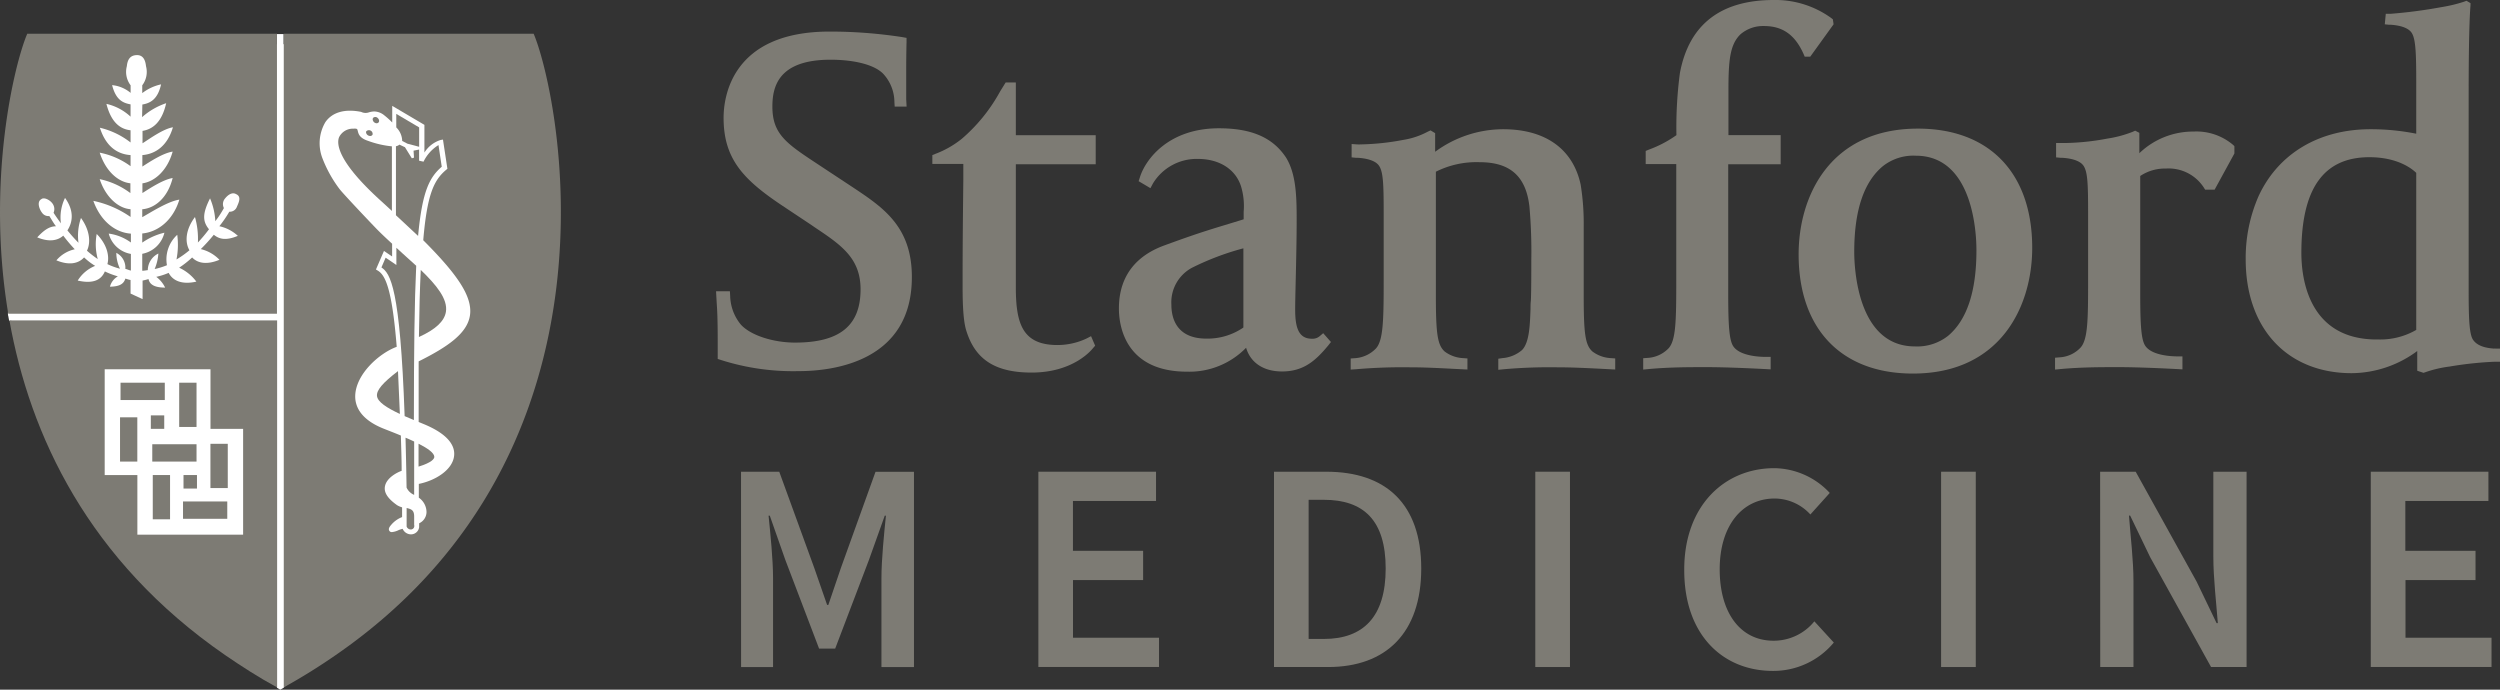 <svg xmlns="http://www.w3.org/2000/svg" viewBox="0 0 451.33 124.51"><rect x="0" y="0" width="451.33" height="124.51" fill="#333333" stroke="none"/><defs><style>.cls-1{fill:#fff;}.cls-2{fill:#7d7b74;}.cls-3{fill:#a61d38;}</style></defs><title>stamford-medldpi</title><g id="Layer_2" data-name="Layer 2"><g id="Layer_2-2" data-name="Layer 2"><polygon class="cls-1" points="84.84 7.98 4.93 7.98 1.7 45.02 1.43 56.71 25.75 100.84 51.17 124.16 78.41 99.34 89.97 57.84 84.84 7.98"/><path class="cls-1" d="M50,6.15V56.71H1.43c.07.4.15.8.22,1.2H50v66.25l.6.35.6-.35V6.15Z"/><path class="cls-1" d="M25.59,15.46l0,1.4A8.53,8.53,0,0,1,29,15.28c-.6,2.7-1.93,3.39-3.38,3.64l-.05,2.28a12.6,12.6,0,0,1,4.32-2.51c-.77,3.45-2.43,4.7-4.27,5v2.24c1.47-.95,3.78-2.61,5.48-2.89-1,3.49-3.13,4.87-5.47,5.08v2.07c1.47-1,3.77-2.44,5.47-2.7-.94,3.37-3.21,5.41-5.46,5.72v1.75c1.48-.94,3.76-2.43,5.46-2.7-.89,3.53-3.14,5.44-5.48,5.64v1.43c1.77-1,4.66-2.87,6.7-3.17-1.16,3.79-3.91,5.85-6.7,6.11v1.64a11.65,11.65,0,0,1,4-1.79,5.07,5.07,0,0,1-4,3.81v3.06c.33,0,.64-.07,1-.11a3.37,3.37,0,0,1,1.91-3,8.66,8.66,0,0,1-.67,2.8A13.13,13.13,0,0,0,30,47.93a6,6,0,0,1,1.9-5.47,13.78,13.78,0,0,1-.14,4.45,16.88,16.88,0,0,0,2.33-1.66c-.86-1.47-.7-3.75,1-6a14.63,14.63,0,0,1,.53,4.6,25.57,25.57,0,0,0,2-2.39c-1.17-1.43-1.21-2.8.19-5.58a12.12,12.12,0,0,1,.95,4.12,16.91,16.91,0,0,0,1.55-2.37,1.56,1.56,0,0,1,.2-1.73c.52-.65,1.29-1.2,2-.78,1,.44.48,1.5.14,2.27a1.35,1.35,0,0,1-1.37.9,21.86,21.86,0,0,1-1.8,2.62,7.13,7.13,0,0,1,3.34,1.74c-2.07.86-3.31.65-4.34-.21A32.38,32.38,0,0,1,36.16,45a6.9,6.9,0,0,1,3.37,1.93c-2.26.94-3.93.65-4.93-.42a17.86,17.86,0,0,1-2.35,1.85,8.13,8.13,0,0,1,3.11,2.51c-2.57.59-4.26-.14-5-1.58A12.34,12.34,0,0,1,28.1,50a5.29,5.29,0,0,1,1.6,1.94c-1.76,0-2.77-.46-3-1.54a10.78,10.78,0,0,1-1.06.27V54.1l-2.17-1V50.61c-.22,0-.74-.2-.95-.24-.31,1-1.08,1.43-2.77,1.46A3,3,0,0,1,21.15,50,13.79,13.79,0,0,1,18.87,49c-.67,1.6-2.19,2.27-4.9,1.65a6.59,6.59,0,0,1,3.15-2.57,11.72,11.72,0,0,1-2-1.53c-1,1.11-2.67,1.49-5,.53a6.08,6.08,0,0,1,3.32-2,27.09,27.09,0,0,1-2.08-2.46c-1,.91-2.58,1.2-4.7.31.95-1,2-2,3.39-2-.41-.59-.78-1.27-1.21-2a1.38,1.38,0,0,1-1.3-.58c-.5-.63-1-2-.14-2.45.51-.45,1.71.21,2.11.93a1.68,1.68,0,0,1,.1,1.52c.42.66.9,1.32,1.32,1.91a8.06,8.06,0,0,1,.74-4.59c1.7,2.36,1.38,4.4.43,5.86a29,29,0,0,0,2,2.24,9.72,9.72,0,0,1,.45-4.48c1.58,2.2,1.8,4.44,1.08,5.91a19.43,19.43,0,0,0,1.95,1.51,10.08,10.08,0,0,1-.19-4.53c1.79,1.83,2.34,3.89,1.93,5.44a12.07,12.07,0,0,0,2.27.83,6.6,6.6,0,0,1-.65-2.82,3,3,0,0,1,1.64,2.9c.21,0,.78.29,1,.29l0-3a5,5,0,0,1-4-3.67,8.74,8.74,0,0,1,4,1.61v-1.6c-2.68-.21-5.38-2.12-6.72-5.91a18.27,18.27,0,0,1,6.72,2.91v-1.4C21.17,37.66,19,35.49,18,32.41a13.94,13.94,0,0,1,5.54,2.52V33.16c-2.19-.24-4.45-2.11-5.54-5.53a13.91,13.91,0,0,1,5.54,2.48v-2C21.24,28,19.1,26.71,18,23.19a14.24,14.24,0,0,1,5.54,2.66v-2.2c-1.78-.2-3.47-1.3-4.36-4.77a9.49,9.49,0,0,1,4.36,2.31V18.91c-1.37-.25-2.65-.79-3.33-3.48a6.12,6.12,0,0,1,3.34,1.4l0-1.37A4,4,0,0,1,22.81,12c.11-1.11.53-1.94,1.73-2s1.61.88,1.73,2a4,4,0,0,1-.68,3.46"/><path class="cls-1" d="M76.23,43.41c.72-8.57,2-10.95,4.18-12.75l.18-.15-.8-5.27-.41.07a5.32,5.32,0,0,0-2.93,2.27v-5l-5.81-3.43v3a15.45,15.45,0,0,0-1.42-1.28,3.06,3.06,0,0,0-1.82-.71,3.8,3.8,0,0,0-.92.14A1.81,1.81,0,0,1,65,20.22c-2.92-.59-5.18.06-6.44,1.82a7.5,7.5,0,0,0-.5,6.68,22.74,22.74,0,0,0,3,5.39c.58.79,5.67,6.16,6.84,7.36.85.86,1.76,1.71,2.69,2.55v2.28l-1.47-1-1.45,3.35.31.19c1.29.8,2.57,2.88,3.44,13.77-3.15,1.15-7.38,4.92-7.49,8.82-.05,1.8.81,4.31,5.24,6,1,.37,2,.77,3,1.19q.08,3,.14,6.37c-.8.3-2.63,1.26-3,2.74-.26,1.17.46,2.31,2.13,3.38a3.47,3.47,0,0,0,.92.39c0,.58,0,1.18,0,1.76a4.76,4.76,0,0,0-1.93,1.36c-.3.34-.58.71-.41,1.05a.51.51,0,0,0,.51.31,3.67,3.67,0,0,0,1.19-.36,4.81,4.81,0,0,1,.74-.24,1.67,1.67,0,0,0,1.51,1.05,1.5,1.5,0,0,0,1.46-1.3c0-.24,0-.47,0-.7a2.27,2.27,0,0,0,1.33-2,3.18,3.18,0,0,0-1.36-2.63c0-.85,0-1.67,0-2.49,2.95-.6,6.09-2.5,6.37-5.07.17-1.53-.65-3.78-5.54-5.75l-.87-.35c0-4,0-7.64,0-10.94,5.24-2.63,8.81-5.07,9.27-8.35S82.42,49.51,76.23,43.41ZM67.33,21.3a.6.6,0,0,1,.8.08.7.7,0,0,1,.24.47.44.44,0,0,1-.11.33.44.44,0,0,1-.33.14.75.75,0,0,1-.48-.21.72.72,0,0,1-.24-.49A.43.43,0,0,1,67.33,21.3Zm-1.28,2.48a.67.67,0,0,1,1.14.6.48.48,0,0,1-.44.24.87.87,0,0,1-.37-.09.75.75,0,0,1-.36-.41A.44.44,0,0,1,66.06,23.78ZM68.9,36.53C61,29.36,60.65,26.09,61.15,24.78a2.77,2.77,0,0,1,2.6-1.52,2.05,2.05,0,0,1,.43,0c.25.06.27.11.34.43.13.5.31,1.27,1.83,1.77a17.49,17.49,0,0,0,4.28,1l0,11.66Zm9.45,46c0,.34-.44,1-2.83,1.75,0-1.41,0-2.8,0-4.14C77.18,81,78.38,81.85,78.35,82.55ZM75.6,23.09v3.48L73.5,26l-.95-.49a3.54,3.54,0,0,0-1.08-2.45V20.64ZM68,71.57c-.12-1,1-2.4,3.79-4.45.13,2.26.25,4.81.35,7.68C69.74,73.67,68.13,72.63,68,71.57Zm5.1,7.5c.54.23,1.06.46,1.56.69,0,1.55,0,3.13,0,4.79h0v3h0c0,.61,0,1.21,0,1.84a2.62,2.62,0,0,1-1.42-1.3C73.24,84.82,73.18,81.82,73.11,79.07Zm1,16.6a.84.84,0,0,1-.75-.53V95c0-1.11,0-2.19,0-3.24.88.2,1.38.38,1.37,1.55v1.53l0,0c0,.1,0,.19,0,.29A.63.63,0,0,1,74.13,95.67Zm.53-19.77L73,75.18c-.81-23.26-2.6-25.77-4.19-26.84l.76-1.77L71.5,47.9V44.79l1.08,1c.86.77,1.7,1.53,2.5,2.27C74.76,54.46,74.64,63.35,74.66,75.9Zm.79-33.25c-1.2-1.16-2.52-2.41-4-3.73l0-12.46a1.34,1.34,0,0,0,.63-.29l1,.47,1.24,2,.39-.12-.08-1.26,1-.2v2l.8.18a7.24,7.24,0,0,1,2.7-3l.59,3.92C77.51,32.05,76.18,34.48,75.44,42.65Zm.12,18.26c.06-4.8.17-8.77.33-12.1,2.83,2.72,4.92,5.28,4.54,7.58C80.16,58.06,78.53,59.54,75.57,60.91Z"/><path class="cls-1" d="M37.94,77.49V66.73H18.84v19.1h5.9V96.59h19.1V77.49Zm-5.65-8.34h3.13v8H32.29ZM35.5,85.83v2.43H33.07V85.83ZM21.7,69.15h8v3.13h-8Zm3,14.24H21.61v-8h3.12Zm2.43-8.33h2.42v2.43H27.17Zm.26,5.21h8v3.13h-8Zm3.22,13.54H27.52v-8h3.12ZM41,93.73H33V90.59h8Zm.09-5.56H37.94v-8h3.13Z"/><path class="cls-2" d="M214.32,67.1C202.84,67.1,202,58.38,202,55.71c0-3.14.84-8.7,8.16-11.39,7.55-2.77,9.16-3.1,14.36-4.73V38.25a12.24,12.24,0,0,0-.5-4.69c-1-3-3.87-4.87-7.77-4.87a9.24,9.24,0,0,0-8.1,4.42l-.46.86-2.13-1.26.21-.65c1-3.29,5.19-8.9,14.28-8.9,5.91,0,9.75,1.68,12.13,5.3,1.77,2.87,1.91,6.84,1.91,11,0,3.64-.09,7.71-.17,11-.05,2.25-.1,4.2-.1,5.38,0,3,.47,5.31,3,5.31a2,2,0,0,0,1.38-.42l.68-.58,1.4,1.59-.47.6c-2.29,2.77-4.47,4.72-8.36,4.72-3.37,0-5.7-1.6-6.49-4.28A14.3,14.3,0,0,1,214.32,67.1Zm10.15-22.27a48.75,48.75,0,0,0-9.3,3.52A7.09,7.09,0,0,0,211.47,55c0,2.29.82,6.13,6.32,6.13a11.44,11.44,0,0,0,6.68-2Z"/><path class="cls-2" d="M144.19,67a42.84,42.84,0,0,1-14-2l-.62-.2V61.71c0-4.1-.09-5.71-.18-7l-.12-2.13h2.5l.05.89a8.46,8.46,0,0,0,1.91,5.11c1.8,2,5.95,3.27,9.8,3.27,8.07,0,11.83-3.06,11.83-9.61,0-5.62-3.47-8-8.27-11.2l-.77-.53-5.07-3.37c-7-4.67-10.62-8.4-10.62-15.87,0-3.65,1.38-15.57,19.13-15.57a86.05,86.05,0,0,1,13.14,1l.76.14,0,.75s-.06,2.34-.06,4.85c0,2,0,3.7,0,5.47l.07,1.33h-2.15l-.05-.83a7.57,7.57,0,0,0-2.05-5.12c-1.71-1.71-5.48-2.51-9.48-2.51-9.4,0-10.5,4.84-10.5,8.46,0,5,2.56,6.68,8.15,10.37L154,33.84c5.47,3.64,10.62,7.09,10.62,16.15C164.65,65.33,150.34,67,144.19,67Z"/><path class="cls-2" d="M186.24,67.26c-6.55,0-10.18-2.34-11.79-7.56-.67-2.08-.67-6.18-.67-8.63,0-6.77.06-12.2.13-18.48l0-3h-5.59V28l.54-.22a17.42,17.42,0,0,0,4.75-2.7,30.5,30.5,0,0,0,6.94-8.57l1-1.62h1.84v9.52h14.42v5.25H183.39V51.86c0,6.64,1.24,10.43,7.53,10.43a12.4,12.4,0,0,0,5.18-1.15l.87-.45.74,1.72-.36.41C197.21,63,193.94,67.26,186.24,67.26Z"/><path class="cls-2" d="M243.84,66.72v-2l.82-.06a5.74,5.74,0,0,0,3.75-1.76c1.31-1.46,1.39-5.07,1.39-12.28V38.51c0-5.21-.08-7.44-.83-8.57s-2.78-1.38-3.8-1.45l-.35,0-.81-.08V26l1,.07a5.43,5.43,0,0,0,.65,0,44.81,44.81,0,0,0,7.65-.81,14,14,0,0,0,4.47-1.5l.48-.22.83.5v3.36a20.77,20.77,0,0,1,12.27-4.07c7.63,0,12.62,3.57,14,10a44,44,0,0,1,.55,7.58V53.28c0,7,.27,9,1.58,10.18a6,6,0,0,0,3.28,1.19l.83.06v2l-2.1-.11c-3-.15-5.65-.29-8.4-.29a94,94,0,0,0-9.61.35l-1,.1v-2l.76-.11a6.19,6.19,0,0,0,3.51-1.44c1.37-1.37,1.44-4.63,1.55-7.44,0-.47,0-1,.06-1.47.08-1.58.08-4.91.08-7.34a92.18,92.18,0,0,0-.34-9.68c-.63-5.47-3.49-8-9-8A16.35,16.35,0,0,0,259.22,31V53.28c0,7,.29,9,1.59,10.18a6,6,0,0,0,3.28,1.19l.83.06v2l-2.25-.11c-2.93-.15-5.47-.29-8.14-.29a96.91,96.91,0,0,0-9.72.35Z"/><path class="cls-2" d="M296.65,66.72V64.67l.83-.06a5.67,5.67,0,0,0,3.76-1.74c1.32-1.46,1.38-5,1.38-12.25v-21H297.1V27.25l.55-.23a21.09,21.09,0,0,0,5-2.62,74.62,74.62,0,0,1,.63-11.23C304.92,4.43,310.63,0,320.23,0a17.2,17.2,0,0,1,10.33,3.23l.33.26.13.9-4.21,5.84h-1l-.23-.53c-1.61-3.59-3.94-5-7.13-5a6.26,6.26,0,0,0-4.27,1.52c-1.84,1.83-2.14,4.55-2.14,10v8.18h9.43v5.25H312V53.11c0,5.59.18,8.31.91,9.4,1.19,1.78,4.79,1.92,5.85,1.92h.9v2.25l-.94-.05c-4.66-.24-8.13-.35-10.63-.35-3.14,0-6.72,0-10.5.35Z"/><path class="cls-2" d="M345.34,67.44c-12.92,0-20.63-8.05-20.63-21.53,0-10.47,5.64-22.69,21.53-22.69,12.93,0,20.64,8.05,20.64,21.53C366.88,55.21,361.24,67.44,345.34,67.44Zm.54-39.33a8.88,8.88,0,0,0-6,1.92c-3.41,2.85-5.13,8-5.13,15.42,0,2.85.53,17.09,10.95,17.09a9,9,0,0,0,6-1.92c3.39-2.85,5.11-8,5.11-15.43C356.82,42.34,356.29,28.11,345.87,28.11Z"/><path class="cls-2" d="M371,66.72V64.58l.83-.07a5.58,5.58,0,0,0,3.77-1.75c1.32-1.46,1.37-4.94,1.37-12.15V38.51c0-5.21-.07-7.44-.82-8.57s-2.77-1.38-3.8-1.45l-.33,0-.83-.08V25.82l.91,0,.69,0a44,44,0,0,0,7.65-.8,20.71,20.71,0,0,0,4.54-1.21l.49-.22.75.39v3.68A14,14,0,0,1,396,23.75a10.24,10.24,0,0,1,7.09,2.36l.29.27v1.33l-3.57,6.53h-1.71l-.26-.41A7.56,7.56,0,0,0,391,30.43a8,8,0,0,0-4.62,1.34V53.11c0,5.59.18,8.23.91,9.32,1.19,1.77,4.78,1.91,5.84,1.91H394v2.34l-.93-.05c-4.65-.24-8.13-.35-10.63-.35-3.14,0-6.71,0-10.49.35Z"/><path class="cls-2" d="M437.52,67.31l-1.13-.38V63.37a20.08,20.08,0,0,1-11.83,4c-11.63,0-19.14-8.06-19.14-20.55a27.86,27.86,0,0,1,2.32-11.4c3.54-7.68,10.91-12.09,20.2-12.09a41.6,41.6,0,0,1,8.27.81v-9c0-5.28-.07-8.09-.83-9.22s-2.71-1.37-3.71-1.45l-.34,0-.8-.08.18-1.9h.9a88.06,88.06,0,0,0,9.07-1.19,26.9,26.9,0,0,0,4.18-1l.42-.16.73.43L446,1c-.28,3.49-.33,10.95-.33,16.54V52c0,5.16.07,8.35.82,9.38.88,1.26,2.72,1.47,3.72,1.55a2.56,2.56,0,0,1,.35,0l.8,0V65.3h-.89a64.24,64.24,0,0,0-8.22.87,21.11,21.11,0,0,0-4.32,1Zm-9.77-38.93c-8.25,0-12.28,5.65-12.28,17.26,0,4.71,1.33,15.65,13.63,15.65h.4a13,13,0,0,0,6.71-1.73V31.21C435.51,30.53,432.94,28.38,427.74,28.38Z"/><path class="cls-2" d="M133.78,85.16h6.9L147,102.53l2.32,6.68h.22l2.27-6.68,6.25-17.36H165v35.26h-5.87V104.31c0-3.29.48-8,.81-11.22h-.21l-2.86,8-6.09,16h-2.91l-6.09-16-2.81-8h-.22c.33,3.24.81,7.93.81,11.22v16.12h-5.77Z"/><path class="cls-2" d="M187.46,85.16H208.7v5.28h-15v9h12.67v5.28H193.71v10.41h15.53v5.28H187.46Z"/><path class="cls-2" d="M230,85.16h9.44c10.78,0,17.14,5.83,17.14,17.47s-6.36,17.79-16.82,17.79H230Zm9,30.19c7.12,0,11.16-4,11.16-12.72s-4-12.4-11.16-12.4h-2.75v25.12Z"/><path class="cls-2" d="M277.17,85.16h6.26v35.26h-6.26Z"/><path class="cls-2" d="M320.33,84.52a13.9,13.9,0,0,1,10,4.47l-3.5,3.89A8.77,8.77,0,0,0,320.38,90c-5.82,0-9.92,4.86-9.92,12.78s3.78,12.89,9.71,12.89a9.44,9.44,0,0,0,7.38-3.5l3.51,3.83a14.17,14.17,0,0,1-11,5.12c-9,0-16-6.47-16-18.17C304,91.37,311.27,84.52,320.33,84.52Z"/><path class="cls-2" d="M350.43,85.16h6.26v35.26h-6.26Z"/><path class="cls-2" d="M379.14,85.16h6.42l11,19.84,3.61,7.5h.22c-.27-3.61-.81-8.09-.81-12V85.16h6v35.26h-6.41l-11-19.84-3.61-7.5h-.21c.27,3.72.81,8,.81,11.91v15.42h-6Z"/><path class="cls-2" d="M428,85.16h21.24v5.28h-15v9h12.67v5.28H434.27v10.41H449.8v5.28H428Z"/><path class="cls-3" d="M66.55,24.27c.2.11.44.1.51,0s0-.36-.24-.47-.45-.1-.52.05,0,.35.25.46"/><path class="cls-3" d="M67.66,21.88c.17.17.4.2.51.08s.06-.34-.12-.5-.41-.2-.51-.08-.06.34.12.5"/><path class="cls-2" d="M72.61,25.45l.95.49,2.11.56V23l-4.13-2.44V23A3.54,3.54,0,0,1,72.61,25.45Z"/><path class="cls-2" d="M78.41,82.49c0-.7-1.17-1.54-2.85-2.39q0,2,0,4.14C78,83.49,78.39,82.83,78.41,82.49Z"/><path class="cls-2" d="M68.06,71.5c.13,1.07,1.74,2.11,4.13,3.23Q72,70.43,71.85,67C69.09,69.1,67.94,70.46,68.06,71.5Z"/><path class="cls-2" d="M74.77,89.34c0-.62,0-1.23,0-1.84h0v-3h0q0-2.47,0-4.79c-.5-.23-1-.47-1.56-.69.07,2.76.14,5.76.19,9A2.58,2.58,0,0,0,74.77,89.34Z"/><path class="cls-2" d="M66.42,25.42c-1.52-.5-1.71-1.26-1.83-1.77-.08-.32-.09-.37-.34-.42a2,2,0,0,0-.43,0,2.77,2.77,0,0,0-2.6,1.53C60.71,26,61,29.29,69,36.47l1.75,1.61,0-11.66A17.37,17.37,0,0,1,66.42,25.42Z"/><path class="cls-2" d="M66.82,24.55a.48.48,0,0,0,.44-.24.67.67,0,0,0-1.14-.6.43.43,0,0,0,0,.34.75.75,0,0,0,.36.41A.8.8,0,0,0,66.82,24.55Z"/><path class="cls-2" d="M68,22.25a.42.42,0,0,0,.44-.46.69.69,0,0,0-.24-.47.6.6,0,0,0-.8-.08.42.42,0,0,0-.12.32.77.77,0,0,0,.72.7Z"/><path class="cls-2" d="M74.77,94.79V93.26c0-1.16-.49-1.34-1.36-1.55,0,1.06,0,2.13,0,3.24v.11a.82.82,0,0,0,.75.53.63.63,0,0,0,.63-.54c0-.1,0-.18,0-.29Z"/><path class="cls-2" d="M75.63,60.84c3-1.36,4.59-2.84,4.87-4.53.38-2.3-1.71-4.86-4.54-7.58C75.8,52.07,75.69,56,75.63,60.84Z"/><path class="cls-2" d="M96.34,6.09H51.23v118c3.34-1.85,6.45-3.8,9.38-5.83C114.9,80.81,100.63,16.11,96.34,6.09ZM84.85,56.89c-.46,3.28-4,5.72-9.27,8.35,0,3.3,0,6.92,0,10.94l.87.36c4.88,2,5.71,4.23,5.53,5.76-.28,2.56-3.42,4.47-6.37,5.06,0,.83,0,1.64,0,2.49A3.19,3.19,0,0,1,77,92.47a2.27,2.27,0,0,1-1.33,2c0,.24,0,.47,0,.71a1.49,1.49,0,0,1-1.46,1.29,1.66,1.66,0,0,1-1.52-1,3.79,3.79,0,0,0-.74.24,3.56,3.56,0,0,1-1.19.35.51.51,0,0,1-.51-.3c-.16-.35.11-.71.41-1.05a4.86,4.86,0,0,1,1.93-1.36c0-.58,0-1.19,0-1.76a3.49,3.49,0,0,1-.92-.4C70,90,69.25,88.91,69.51,87.73c.32-1.48,2.16-2.44,3-2.73,0-2.27-.09-4.38-.14-6.37-1-.42-2.07-.83-3-1.2-4.44-1.73-5.29-4.24-5.24-6,.11-3.89,4.34-7.67,7.49-8.82-.87-10.88-2.15-13-3.44-13.77l-.31-.19,1.45-3.35,1.47,1V44c-.93-.85-1.84-1.7-2.69-2.56-1.17-1.2-6.26-6.57-6.84-7.36a22.74,22.74,0,0,1-3-5.38,7.51,7.51,0,0,1,.5-6.68c1.25-1.77,3.51-2.41,6.44-1.82a1.8,1.8,0,0,0,1.44.07,3.74,3.74,0,0,1,.92-.15,3,3,0,0,1,1.83.71,14.85,14.85,0,0,1,1.42,1.28v-3l5.81,3.43v5a5.33,5.33,0,0,1,2.93-2.27l.42-.07.8,5.27-.18.15c-2.15,1.8-3.46,4.17-4.18,12.75C82.48,49.45,85.32,53.48,84.85,56.89Z"/><path class="cls-2" d="M79.75,30.1l-.59-3.91a7.21,7.21,0,0,0-2.7,3l-.8-.18V27l-1,.2.08,1.26-.39.12-1.24-2-1-.47a1.34,1.34,0,0,1-.63.29l0,12.46c1.43,1.32,2.75,2.57,4,3.73C76.24,34.41,77.57,32,79.75,30.1Z"/><path class="cls-2" d="M71.56,44.73v3.11l-1.94-1.32-.76,1.76c1.59,1.07,3.38,3.58,4.19,26.84l1.67.72c0-12.55.11-21.45.42-27.86q-1.21-1.12-2.51-2.27Z"/><path class="cls-2" d="M1.49,56.64H50V6.09H4.92C2.62,11.45-2.53,32.5,1.49,56.64ZM8.9,39a1.38,1.38,0,0,1-1.3-.58c-.5-.63-1-2-.14-2.46.51-.45,1.71.21,2.11.93a1.66,1.66,0,0,1,.1,1.52c.42.66.9,1.32,1.33,1.91a8,8,0,0,1,.74-4.59c1.7,2.36,1.38,4.41.43,5.86a28.87,28.87,0,0,0,2,2.24,9.7,9.7,0,0,1,.45-4.48c1.59,2.19,1.8,4.43,1.08,5.91a19.2,19.2,0,0,0,1.95,1.51,10.11,10.11,0,0,1-.19-4.53c1.79,1.82,2.35,3.89,1.93,5.44a12,12,0,0,0,2.27.83A6.59,6.59,0,0,1,21,45.65a3,3,0,0,1,1.63,2.9c.21,0,.78.29,1,.29l0-3a5,5,0,0,1-4-3.67,8.77,8.77,0,0,1,4,1.61v-1.6C20.89,42,18.19,40,16.85,36.26a18.34,18.34,0,0,1,6.72,2.91v-1.4C21.23,37.6,19,35.42,18,32.34a14,14,0,0,1,5.54,2.52V33.09C21.38,32.86,19.12,31,18,27.56A13.9,13.9,0,0,1,23.57,30v-2c-2.27-.16-4.41-1.42-5.54-4.94a14.31,14.31,0,0,1,5.54,2.66v-2.2c-1.78-.2-3.47-1.3-4.36-4.77a9.46,9.46,0,0,1,4.36,2.31V18.84c-1.37-.25-2.65-.79-3.33-3.47a6.09,6.09,0,0,1,3.34,1.4l0-1.37a4,4,0,0,1-.68-3.45c.11-1.11.53-1.94,1.73-2s1.61.88,1.73,2a4,4,0,0,1-.68,3.45l0,1.41a8.52,8.52,0,0,1,3.4-1.58c-.6,2.7-1.93,3.39-3.38,3.64l-.05,2.28A12.55,12.55,0,0,1,30,18.63c-.77,3.44-2.43,4.7-4.27,5v2.24c1.47-.95,3.78-2.61,5.49-2.89C30.2,26.42,28,27.81,25.7,28v2.07c1.47-.95,3.76-2.44,5.47-2.7-.94,3.37-3.21,5.41-5.46,5.73v1.75c1.48-.94,3.76-2.43,5.46-2.71-.89,3.53-3.14,5.44-5.49,5.64v1.43c1.77-1,4.66-2.86,6.7-3.17-1.16,3.79-3.9,5.85-6.7,6.11V43.8a11.77,11.77,0,0,1,4-1.79,5.06,5.06,0,0,1-4,3.81v3.06c.32,0,.64-.07,1-.11a3.38,3.38,0,0,1,1.91-3,8.64,8.64,0,0,1-.67,2.8,13,13,0,0,0,2.22-.69A6,6,0,0,1,32,42.39a13.72,13.72,0,0,1-.14,4.45,17.08,17.08,0,0,0,2.34-1.66c-.86-1.47-.7-3.75,1-6a14.57,14.57,0,0,1,.53,4.6,26.78,26.78,0,0,0,2-2.39c-1.17-1.43-1.21-2.8.19-5.58a12,12,0,0,1,.95,4.12,16.62,16.62,0,0,0,1.55-2.37,1.56,1.56,0,0,1,.21-1.73c.52-.65,1.29-1.2,2-.78,1,.44.48,1.5.14,2.27a1.35,1.35,0,0,1-1.37.9,21.65,21.65,0,0,1-1.8,2.62,7.12,7.12,0,0,1,3.34,1.74c-2.07.86-3.31.65-4.34-.2a32.41,32.41,0,0,1-2.35,2.59,6.88,6.88,0,0,1,3.37,1.93c-2.26.94-3.93.64-4.93-.42a17.53,17.53,0,0,1-2.35,1.85,8.12,8.12,0,0,1,3.11,2.51c-2.57.59-4.26-.14-5-1.58a12.23,12.23,0,0,1-2.24.72,5.25,5.25,0,0,1,1.6,1.94c-1.76,0-2.77-.46-3-1.54a10.79,10.79,0,0,1-1.07.27V54l-2.17-1V50.54c-.22,0-.73-.2-.94-.24-.31,1-1.08,1.42-2.78,1.46a3,3,0,0,1,1.43-1.87A13.73,13.73,0,0,1,18.93,49c-.67,1.6-2.19,2.27-4.9,1.65A6.6,6.6,0,0,1,17.18,48a11.62,11.62,0,0,1-2-1.53c-1,1.11-2.67,1.49-5,.53a6.06,6.06,0,0,1,3.32-2,27.53,27.53,0,0,1-2.08-2.46c-1,.91-2.58,1.2-4.7.31.95-1,2-2,3.39-2C9.69,40.33,9.33,39.65,8.9,39Z"/><rect class="cls-2" x="27.58" y="85.76" width="3.12" height="7.99"/><rect class="cls-2" x="33.04" y="90.53" width="7.99" height="3.13"/><rect class="cls-2" x="37.99" y="80.12" width="3.13" height="7.99"/><rect class="cls-2" x="27.23" y="74.99" width="2.42" height="2.43"/><rect class="cls-2" x="27.49" y="80.2" width="7.99" height="3.13"/><rect class="cls-2" x="33.13" y="85.76" width="2.43" height="2.44"/><path class="cls-2" d="M40.65,118.27c2.93,2,6,4,9.38,5.83V57.84H1.7C5.39,78.49,15.9,101.2,40.65,118.27ZM38,66.66V77.42h5.89V96.53H24.8V85.76H18.9V66.66Z"/><rect class="cls-2" x="21.67" y="75.34" width="3.12" height="7.99"/><rect class="cls-2" x="32.35" y="69.09" width="3.13" height="7.99"/><rect class="cls-2" x="21.76" y="69.09" width="7.99" height="3.13"/></g></g></svg>